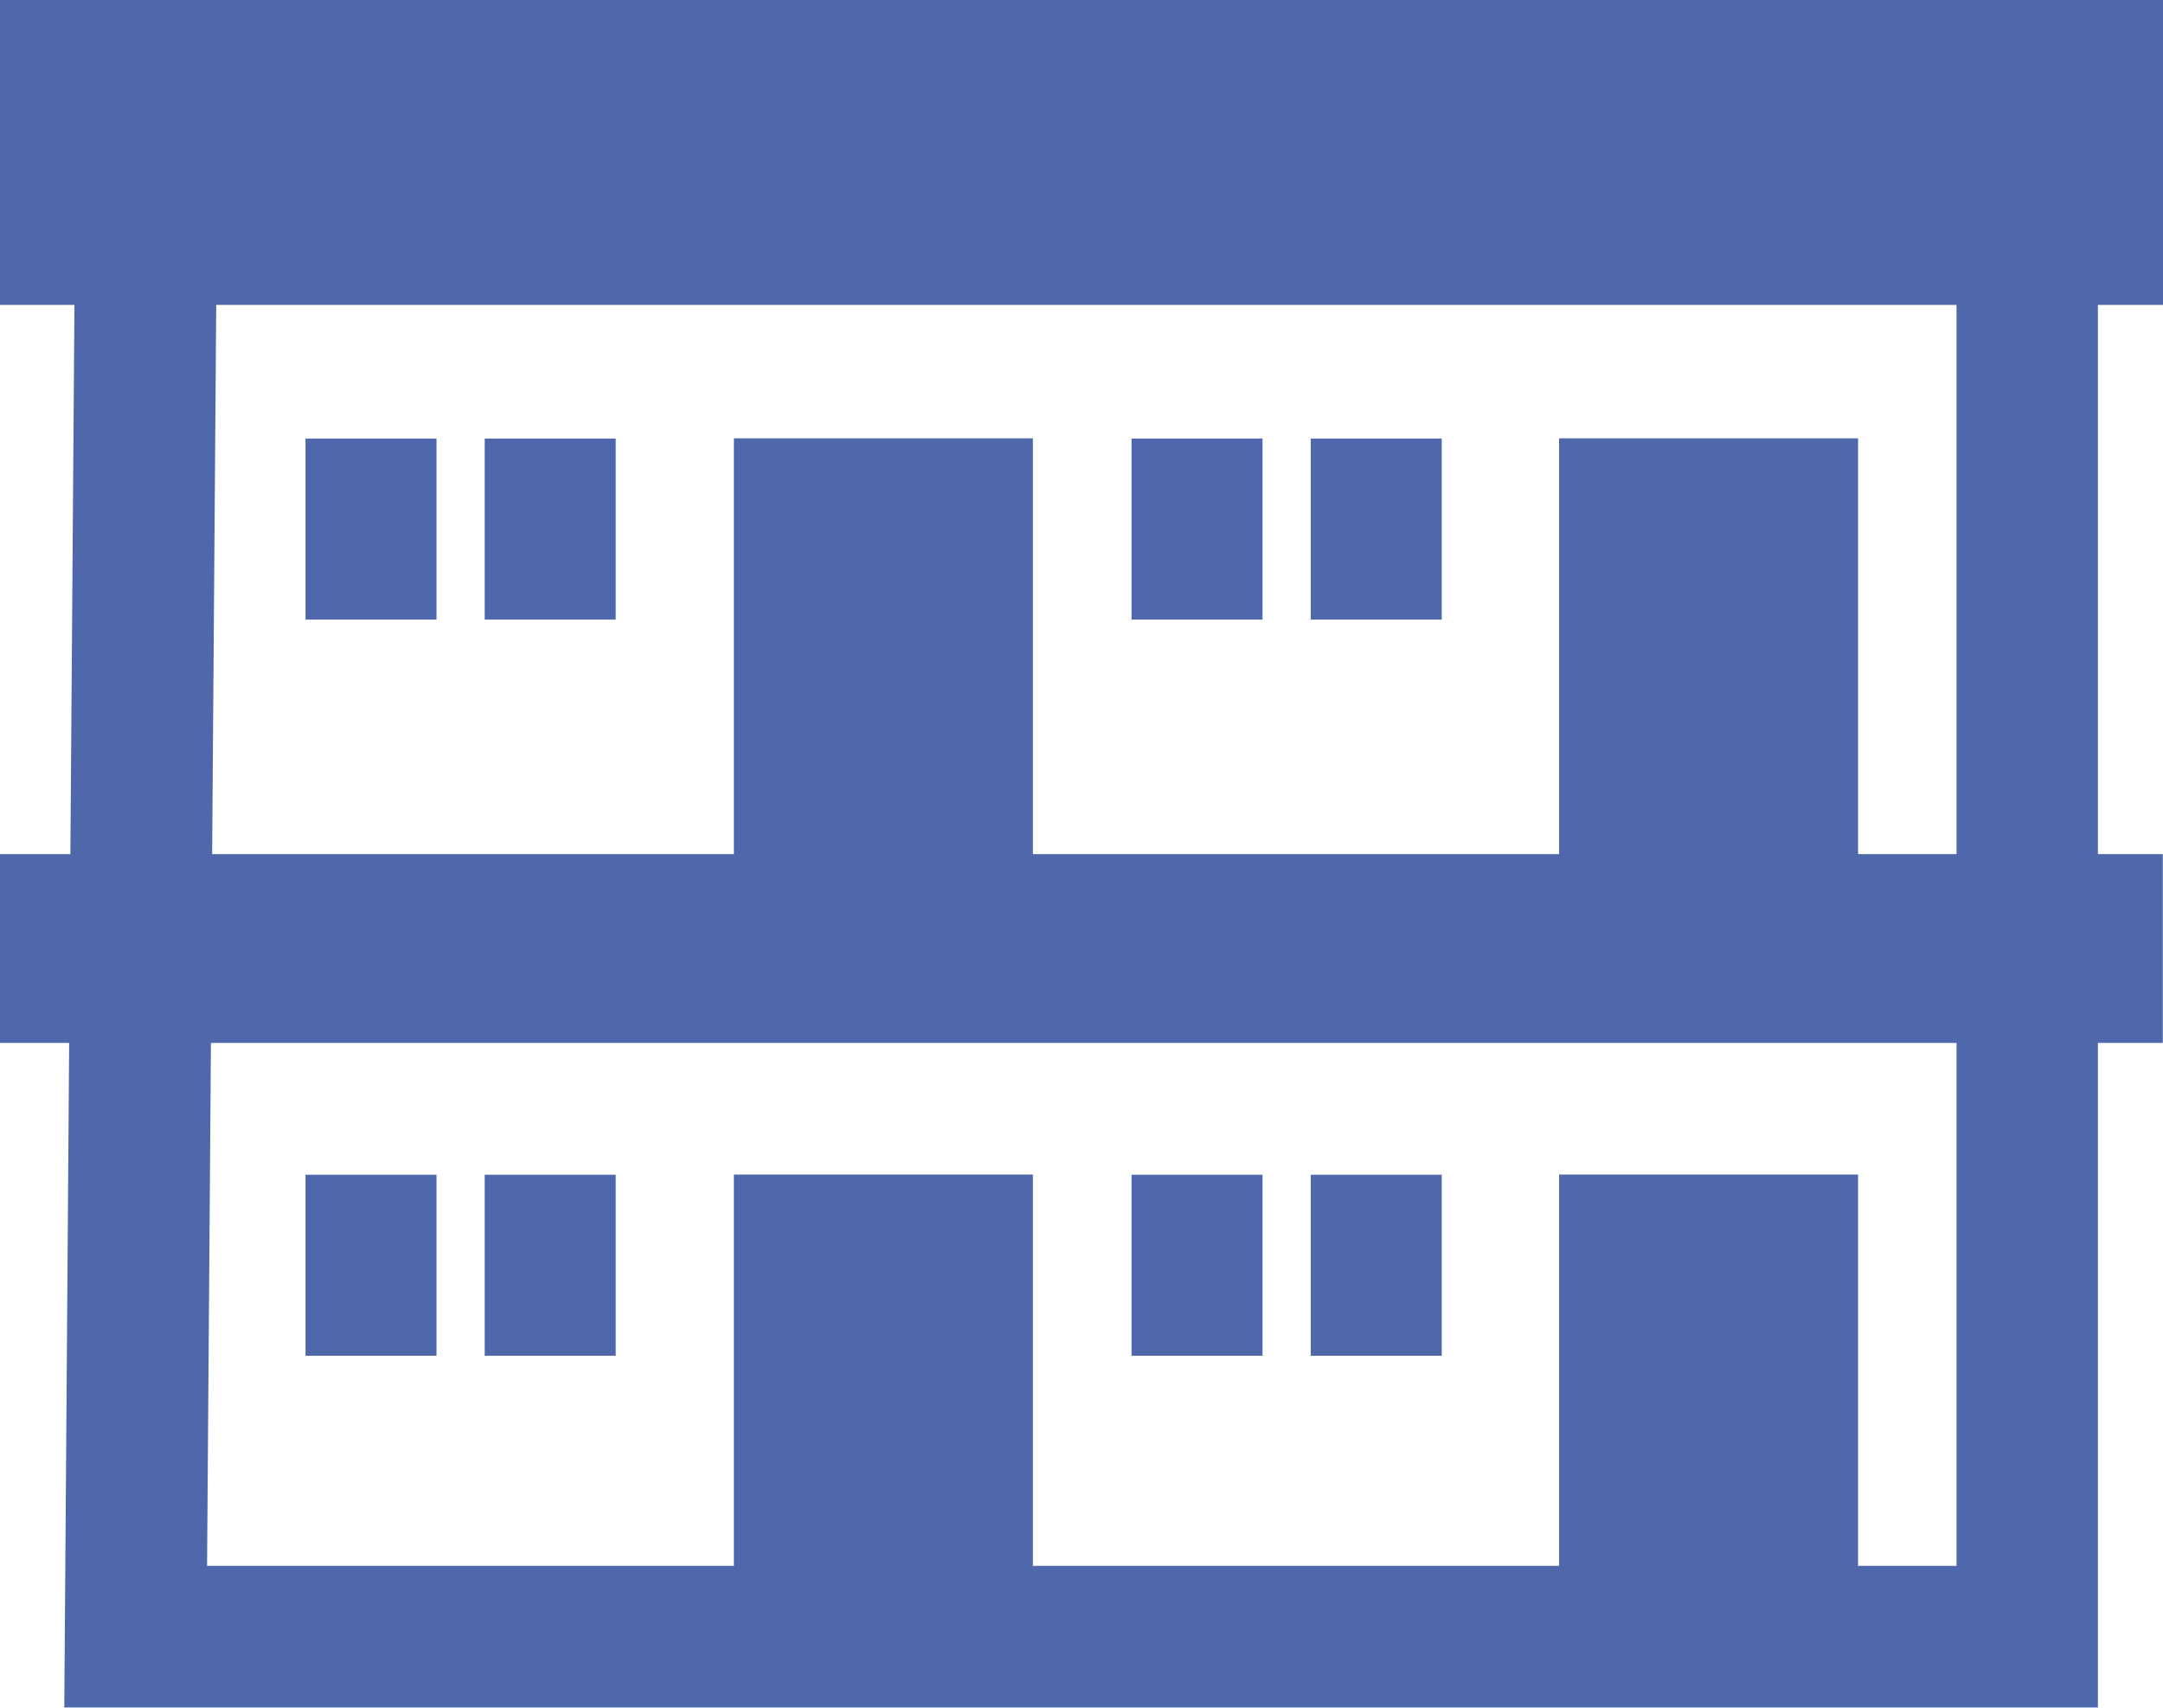 <?xml version="1.0" encoding="UTF-8"?><svg id="_レイヤー_2" xmlns="http://www.w3.org/2000/svg" width="106.34" height="83.95" viewBox="0 0 106.34 83.95"><defs><style>.cls-1{fill:#4f68ac;}</style></defs><g id="_レイヤー_1-2"><path class="cls-1" d="m106.34,14.99V0H0v14.99h3.66l-.2,27H0v9.28h3.4l-.24,32.67h99.98v-32.67h3.19v-9.28h-3.19V14.99h3.19Zm-10.15,61.99h-4.84v-19.24h-14.7v19.24h-25.87v-19.24h-14.7v19.24H10.18l.19-25.71h85.82v25.71Zm0-34.99h-4.84v-20.44h-14.7v20.44h-25.87v-20.44h-14.7v20.44H10.43l.2-27h85.56v27Z"/><rect class="cls-1" x="15.02" y="21.56" width="6.44" height="8.9"/><rect class="cls-1" x="23.83" y="21.56" width="6.44" height="8.9"/><rect class="cls-1" x="55.63" y="21.56" width="6.44" height="8.9"/><rect class="cls-1" x="64.44" y="21.56" width="6.44" height="8.9"/><rect class="cls-1" x="15.02" y="57.75" width="6.44" height="8.9"/><rect class="cls-1" x="23.83" y="57.75" width="6.44" height="8.9"/><rect class="cls-1" x="55.63" y="57.75" width="6.44" height="8.9"/><rect class="cls-1" x="64.44" y="57.75" width="6.44" height="8.9"/></g></svg>